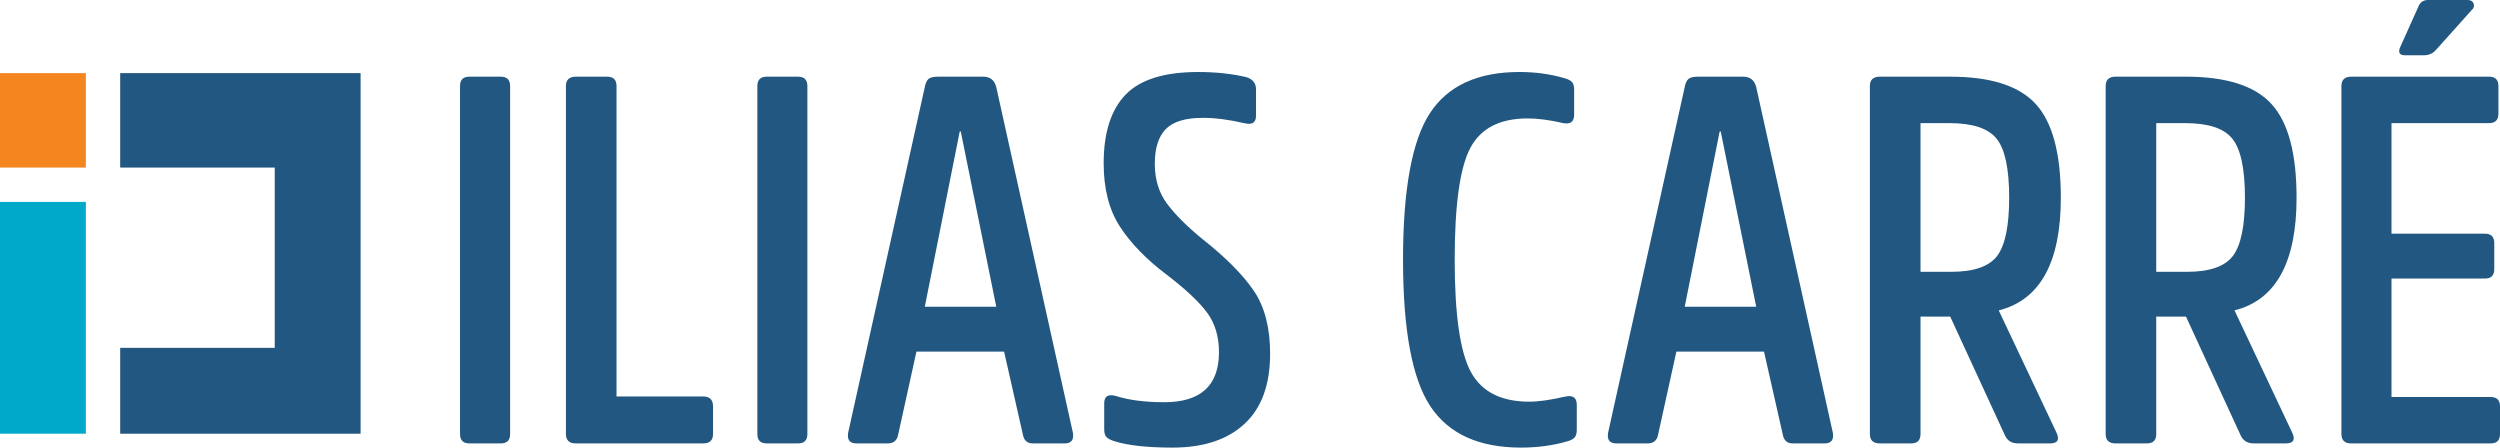 <svg xmlns="http://www.w3.org/2000/svg" id="Layer_2" data-name="Layer 2" viewBox="0 0 291.191 52.134"><g id="Layer_1-2" data-name="Layer 1"><g><g><polygon points="42 8.517 14 8.517 14 19.517 32 19.517 32 40.517 14 40.517 14 50.517 42 50.517 42 8.517" style="fill: #215780;"></polygon><rect y="23.517" width="10" height="27" style="fill: #00a9c9;"></rect><rect y="8.517" width="10" height="11" style="fill: #f5851f;"></rect></g><g><path d="m53.583,10.025c0-.732.365-1.094,1.093-1.094h3.646c.73,0,1.095.362,1.095,1.094v40.524c0,.738-.365,1.098-1.095,1.098h-3.646c-.728,0-1.093-.361-1.093-1.098V10.025Z" style="fill: #215780;"></path><path d="m71.811,46.179h10.086c.771,0,1.155.387,1.155,1.153v3.217c0,.738-.384,1.098-1.155,1.098h-14.829c-.767,0-1.151-.361-1.151-1.098V10.025c0-.732.383-1.094,1.151-1.094h3.65c.728,0,1.093.362,1.093,1.094v36.153Z" style="fill: #215780;"></path><path d="m88.214,10.025c0-.732.363-1.094,1.089-1.094h3.647c.731,0,1.092.362,1.092,1.094v40.524c0,.738-.361,1.098-1.092,1.098h-3.647c-.726,0-1.089-.361-1.089-1.098V10.025Z" style="fill: #215780;"></path><path d="m114.52,8.931c.808,0,1.318.406,1.521,1.216l8.932,40.284c.12.811-.202,1.216-.972,1.216h-3.705c-.651,0-1.035-.349-1.155-1.035l-2.188-9.657h-10.21l-2.125,9.657c-.122.685-.528,1.035-1.215,1.035h-3.646c-.771,0-1.094-.404-.973-1.216l8.932-40.284c.082-.448.224-.761.423-.943.203-.18.568-.272,1.096-.272h5.285Zm1.521,26.799l-4.135-20.419h-.12l-4.069,20.419h8.325Z" style="fill: #215780;"></path><path d="m144.959,49.364c-1.983,1.847-4.779,2.77-8.386,2.77-2.917,0-5.163-.245-6.744-.732-.488-.159-.81-.332-.97-.514-.166-.184-.245-.48-.245-.885v-3.033c0-.81.448-1.098,1.337-.853,1.538.487,3.423.732,5.652.732,4.254,0,6.378-1.946,6.378-5.832,0-1.824-.466-3.364-1.397-4.622-.933-1.253-2.514-2.734-4.739-4.434-2.308-1.743-4.104-3.585-5.378-5.531-1.277-1.946-1.916-4.414-1.916-7.41,0-3.569.853-6.231,2.551-7.993,1.704-1.763,4.519-2.64,8.448-2.64,2.066,0,3.95.203,5.651.607.73.241,1.093.706,1.093,1.401v3.092c0,.811-.464,1.094-1.401.853-1.738-.404-3.336-.613-4.798-.613-2.026,0-3.462.441-4.312,1.309-.851.871-1.277,2.221-1.277,4.043s.477,3.372,1.428,4.65c.954,1.278,2.321,2.639,4.101,4.099,2.714,2.144,4.712,4.151,5.989,6.018,1.273,1.86,1.913,4.317,1.913,7.348,0,3.611-.995,6.331-2.978,8.171Z" style="fill: #215780;"></path><path d="m182.38,46.179c.85-.165,1.277.158,1.277.969v2.917c0,.406-.083.7-.246.884-.159.185-.442.338-.848.453-1.66.487-3.465.732-5.408.732-4.903,0-8.418-1.603-10.545-4.802-2.124-3.198-3.19-8.889-3.19-17.073s1.044-13.874,3.128-17.072c2.091-3.199,5.563-4.801,10.425-4.801,1.86,0,3.622.238,5.287.73.404.117.688.27.847.452.165.181.242.474.242.88v2.917c0,.81-.424,1.136-1.274.975-1.579-.368-2.957-.546-4.133-.546-3.241,0-5.466,1.142-6.681,3.431-1.216,2.291-1.824,6.632-1.824,13.033s.63,10.757,1.884,13.066c1.256,2.31,3.525,3.462,6.806,3.462,1.09,0,2.508-.204,4.251-.607Z" style="fill: #215780;"></path><path d="m203.034,8.931c.814,0,1.318.406,1.524,1.216l8.93,40.284c.122.811-.204,1.216-.971,1.216h-3.708c-.648,0-1.035-.349-1.157-1.035l-2.186-9.657h-10.207l-2.127,9.657c-.122.685-.528,1.035-1.215,1.035h-3.647c-.771,0-1.093-.404-.97-1.216l8.929-40.284c.083-.448.225-.761.427-.943.202-.18.564-.272,1.093-.272h5.285Zm1.524,26.799l-4.135-20.419h-.123l-4.07,20.419h8.328Z" style="fill: #215780;"></path><path d="m227.153,8.931c4.7,0,8.024,1.062,9.965,3.188,1.949,2.13,2.92,5.762,2.92,10.908,0,7.532-2.411,11.911-7.233,13.126l6.689,14.157c.442.89.199,1.337-.734,1.337h-3.705c-.73,0-1.237-.306-1.516-.913l-6.385-13.855h-3.459v13.67c0,.738-.369,1.098-1.1,1.098h-3.643c-.768,0-1.155-.361-1.155-1.098V10.025c0-.732.387-1.094,1.155-1.094h8.201Zm.123,22.729c2.634,0,4.415-.62,5.347-1.855.933-1.239,1.398-3.499,1.398-6.778,0-3.363-.483-5.648-1.458-6.862-.971-1.221-2.816-1.824-5.529-1.824h-3.339v17.32h3.582Z" style="fill: #215780;"></path><path d="m254.617,8.931c4.699,0,8.02,1.062,9.961,3.188,1.948,2.13,2.918,5.762,2.918,10.908,0,7.532-2.41,11.911-7.229,13.126l6.683,14.157c.445.89.202,1.337-.73,1.337h-3.709c-.724,0-1.234-.306-1.516-.913l-6.378-13.855h-3.466v13.67c0,.738-.362,1.098-1.093,1.098h-3.644c-.773,0-1.153-.361-1.153-1.098V10.025c0-.732.38-1.094,1.153-1.094h8.203Zm.119,22.729c2.634,0,4.414-.62,5.347-1.855.933-1.239,1.4-3.499,1.4-6.778,0-3.363-.488-5.648-1.462-6.862-.969-1.221-2.814-1.824-5.528-1.824h-3.343v17.32h3.585Z" style="fill: #215780;"></path><path d="m278.554,32.446v13.796h11.543c.729,0,1.094.362,1.094,1.091v3.217c0,.738-.365,1.098-1.094,1.098h-16.225c-.767,0-1.151-.361-1.151-1.098V10.025c0-.732.384-1.094,1.151-1.094h16.042c.732,0,1.093.362,1.093,1.094v3.224c0,.723-.361,1.091-1.093,1.091h-11.36v12.88h10.873c.733,0,1.098.362,1.098,1.092v3.04c0,.73-.365,1.093-1.098,1.093h-10.873Zm3.097-31.598c.202-.564.585-.848,1.153-.848h4.618c.364,0,.598.142.699.423.101.284.027.53-.212.732l-4.193,4.677c-.364.406-.829.607-1.396.607h-2.189c-.607,0-.811-.283-.607-.853l2.127-4.738Z" style="fill: #215780;"></path></g></g></g></svg>